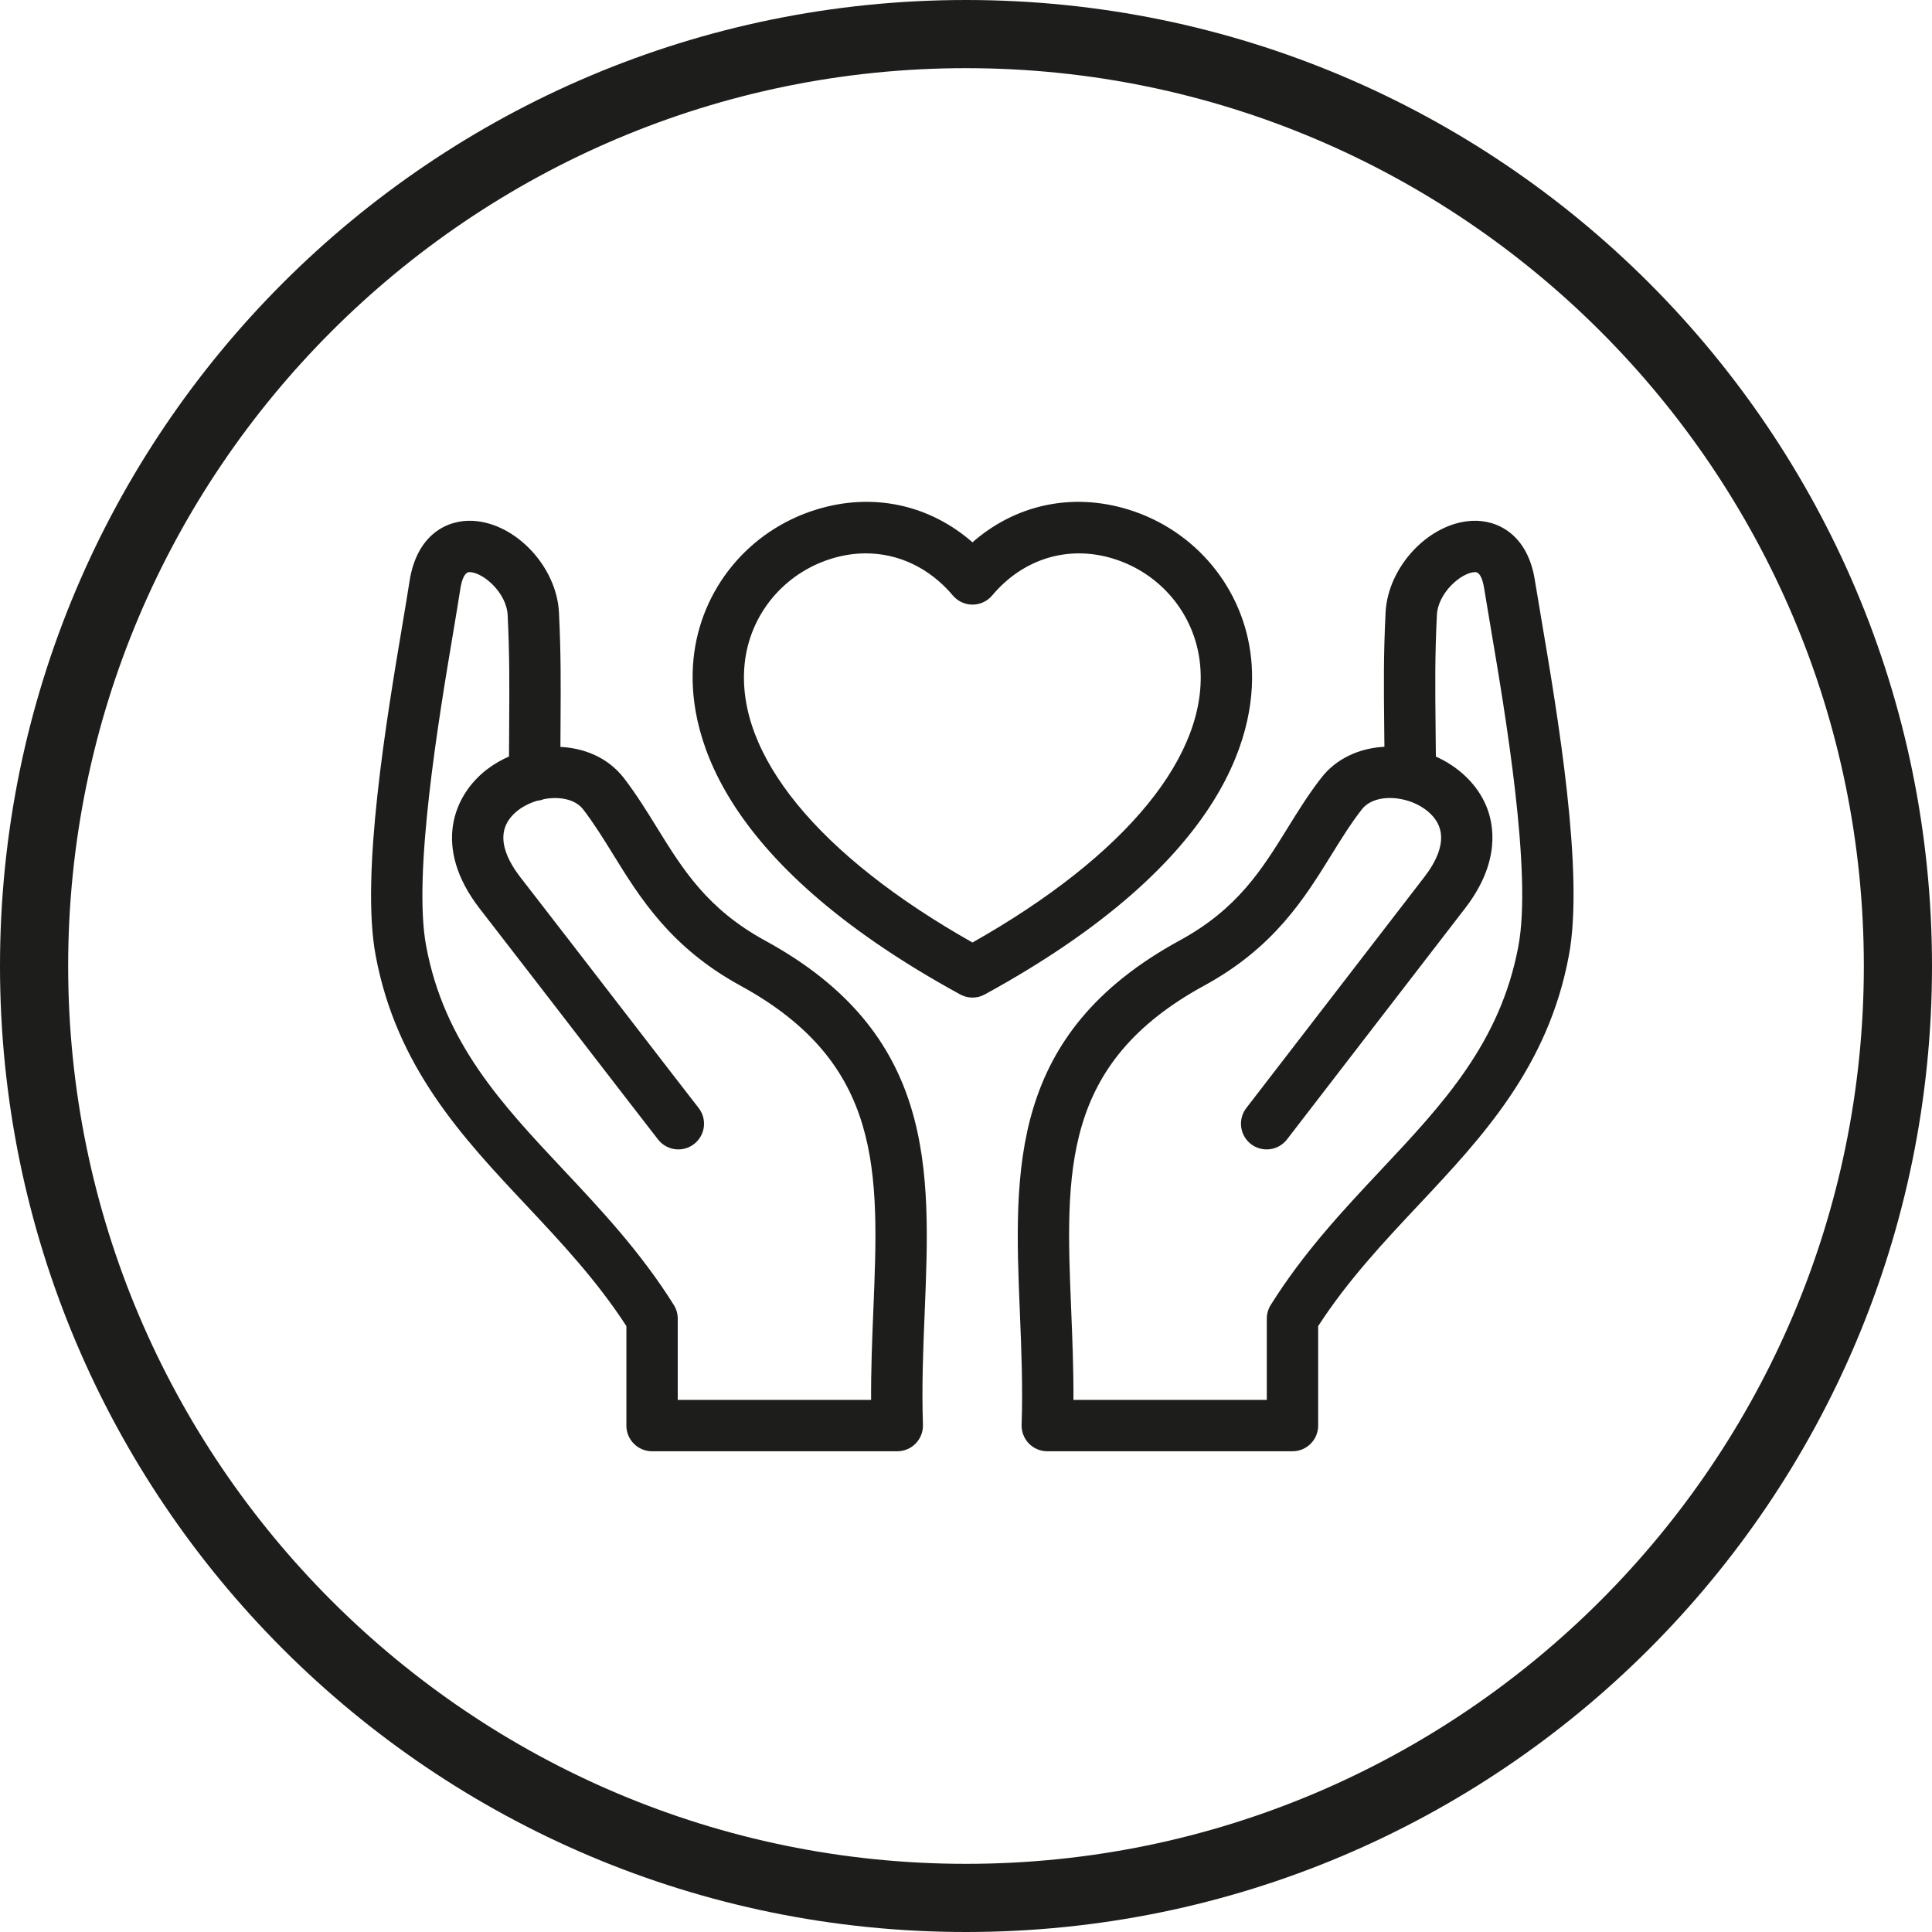 <svg xmlns="http://www.w3.org/2000/svg" xmlns:xlink="http://www.w3.org/1999/xlink" width="500" zoomAndPan="magnify" viewBox="0 0 375 375" height="500" preserveAspectRatio="xMidYMid meet" version="1.0"><path stroke-linecap="butt" transform="matrix(3.307, 0, 0, 3.307, 0, 0)" fill-opacity="1" fill="#1d1d1b" fill-rule="nonzero" stroke-linejoin="miter" d="M 75.861 85.08 L 61.469 85.08 C 61.088 85.08 60.722 84.925 60.457 84.651 C 60.191 84.377 60.05 84.006 60.062 83.625 C 60.138 81.373 60.047 79.155 59.959 77.009 C 59.616 68.636 59.293 60.728 69.308 55.276 C 72.706 53.419 74.141 51.103 75.66 48.651 C 76.26 47.681 76.88 46.68 77.622 45.725 C 78.47 44.621 79.823 43.982 81.357 43.926 C 81.353 43.548 81.35 43.188 81.346 42.843 C 81.318 40.223 81.3 38.491 81.424 35.959 C 81.553 33.317 83.925 30.795 86.4 30.669 C 87.871 30.597 89.593 31.46 89.995 34.115 C 90.089 34.706 90.215 35.447 90.359 36.295 C 91.309 41.889 92.9 51.25 91.981 56.082 C 90.767 62.582 86.919 66.682 83.196 70.647 C 81.141 72.836 79.017 75.097 77.268 77.804 L 77.268 83.673 C 77.268 84.45 76.638 85.08 75.861 85.08 Z M 62.904 82.265 L 74.453 82.265 L 74.453 77.394 C 74.453 77.131 74.528 76.871 74.667 76.648 C 76.602 73.558 78.911 71.098 81.144 68.719 C 84.748 64.882 88.151 61.256 89.215 55.562 C 90.039 51.223 88.441 41.819 87.584 36.767 C 87.437 35.908 87.31 35.154 87.213 34.546 C 87.047 33.455 86.669 33.474 86.543 33.481 C 85.7 33.523 84.302 34.737 84.236 36.097 C 84.116 38.545 84.134 40.243 84.161 42.814 C 84.167 43.329 84.173 43.877 84.177 44.47 C 85.537 45.064 86.627 46.098 87.145 47.355 C 87.577 48.4 87.989 50.556 85.914 53.248 C 83.858 55.917 81.808 58.576 80.03 60.881 C 78.038 63.464 76.389 65.603 75.461 66.813 C 74.988 67.429 74.104 67.545 73.487 67.073 C 72.871 66.599 72.755 65.715 73.227 65.099 C 74.157 63.888 75.807 61.748 77.802 59.162 C 79.578 56.857 81.628 54.2 83.684 51.529 C 84.319 50.705 84.984 49.499 84.542 48.428 C 84.196 47.589 83.192 46.923 82.044 46.769 C 81.093 46.644 80.273 46.897 79.85 47.447 C 79.195 48.288 78.64 49.185 78.053 50.133 C 76.485 52.664 74.708 55.533 70.656 57.747 C 62.177 62.363 62.439 68.776 62.772 76.893 C 62.843 78.636 62.916 80.424 62.904 82.265 Z M 52.663 85.08 L 38.271 85.08 C 37.494 85.08 36.865 84.45 36.865 83.673 L 36.865 77.804 C 35.115 75.097 32.992 72.836 30.937 70.647 C 27.214 66.682 23.366 62.582 22.15 56.079 C 21.253 51.357 22.796 42.162 23.719 36.669 C 23.888 35.662 24.034 34.793 24.138 34.113 C 24.558 31.452 26.281 30.589 27.755 30.67 C 30.219 30.802 32.58 33.324 32.708 35.959 C 32.825 38.354 32.816 40.083 32.8 42.475 C 32.798 42.933 32.795 43.417 32.793 43.935 C 34.227 43.983 35.611 44.535 36.537 45.725 C 37.264 46.671 37.874 47.659 38.464 48.613 C 39.989 51.08 41.428 53.411 44.829 55.278 C 54.84 60.728 54.516 68.636 54.174 77.009 C 54.085 79.154 53.994 81.373 54.071 83.626 C 54.083 84.006 53.941 84.377 53.675 84.651 C 53.411 84.925 53.046 85.08 52.663 85.08 Z M 39.679 82.265 L 51.228 82.265 C 51.216 80.424 51.289 78.636 51.36 76.893 C 51.692 68.776 51.956 62.363 43.478 57.748 C 39.423 55.521 37.641 52.637 36.069 50.093 C 35.491 49.158 34.944 48.273 34.309 47.447 C 33.806 46.798 32.837 46.631 31.905 46.805 C 31.782 46.854 31.65 46.887 31.512 46.9 C 31.082 47.027 30.676 47.225 30.346 47.48 C 28.784 48.69 29.538 50.349 30.448 51.529 C 32.693 54.426 34.919 57.313 36.796 59.747 C 38.619 62.11 40.057 63.976 40.925 65.091 C 41.402 65.704 41.293 66.588 40.68 67.065 C 40.067 67.544 39.182 67.434 38.704 66.821 C 37.832 65.701 36.391 63.833 34.566 61.467 C 32.691 59.034 30.467 56.149 28.22 53.25 C 25.481 49.697 26.726 46.722 28.623 45.254 C 29.029 44.94 29.487 44.675 29.975 44.467 C 29.978 43.737 29.982 43.075 29.986 42.458 C 30 40.11 30.009 38.415 29.896 36.097 C 29.83 34.741 28.441 33.526 27.604 33.481 C 27.478 33.472 27.092 33.452 26.92 34.545 C 26.813 35.238 26.667 36.117 26.496 37.135 C 25.663 42.095 24.113 51.326 24.917 55.557 C 25.982 61.256 29.385 64.882 32.988 68.719 C 35.222 71.098 37.531 73.558 39.465 76.648 C 39.605 76.871 39.679 77.131 39.679 77.394 Z M 57.079 58.452 C 56.847 58.452 56.615 58.394 56.405 58.279 C 41.914 50.358 40.41 42.601 40.804 38.682 C 41.211 34.625 44.009 31.22 47.932 30.007 C 51.233 28.985 54.554 29.719 57.078 31.963 C 59.593 29.724 62.903 28.988 66.197 30.002 C 70.122 31.212 72.925 34.617 73.336 38.678 C 73.733 42.597 72.236 50.355 57.755 58.278 C 57.545 58.394 57.312 58.452 57.079 58.452 Z M 50.818 32.379 C 50.141 32.379 49.452 32.483 48.764 32.697 C 45.924 33.575 43.899 36.034 43.605 38.963 C 43.067 44.321 47.968 50.3 57.079 55.434 C 66.182 50.299 71.078 44.32 70.534 38.961 C 70.238 36.028 68.21 33.568 65.368 32.693 C 62.698 31.871 60.001 32.689 58.158 34.885 C 57.891 35.203 57.496 35.387 57.08 35.387 L 57.079 35.387 C 56.665 35.387 56.27 35.204 56.003 34.886 C 54.625 33.252 52.776 32.379 50.818 32.379 Z M 50.818 32.379 " stroke="#1d1d1b" stroke-width="0.2" stroke-opacity="1" stroke-miterlimit="10"/><path fill="#1d1d1b" d="M 187.5 13.23 C 283.594 13.23 361.77 91.406 361.77 187.5 C 361.77 283.594 283.594 361.77 187.5 361.77 C 91.406 361.77 13.23 283.594 13.23 187.5 C 13.23 91.406 91.406 13.23 187.5 13.23 M 187.5 0 C 83.945 0 0 83.945 0 187.5 C 0 291.055 83.945 375 187.5 375 C 291.055 375 375 291.055 375 187.5 C 375 83.945 291.055 0 187.5 0 Z M 187.5 0 " fill-opacity="1" fill-rule="nonzero"/></svg>